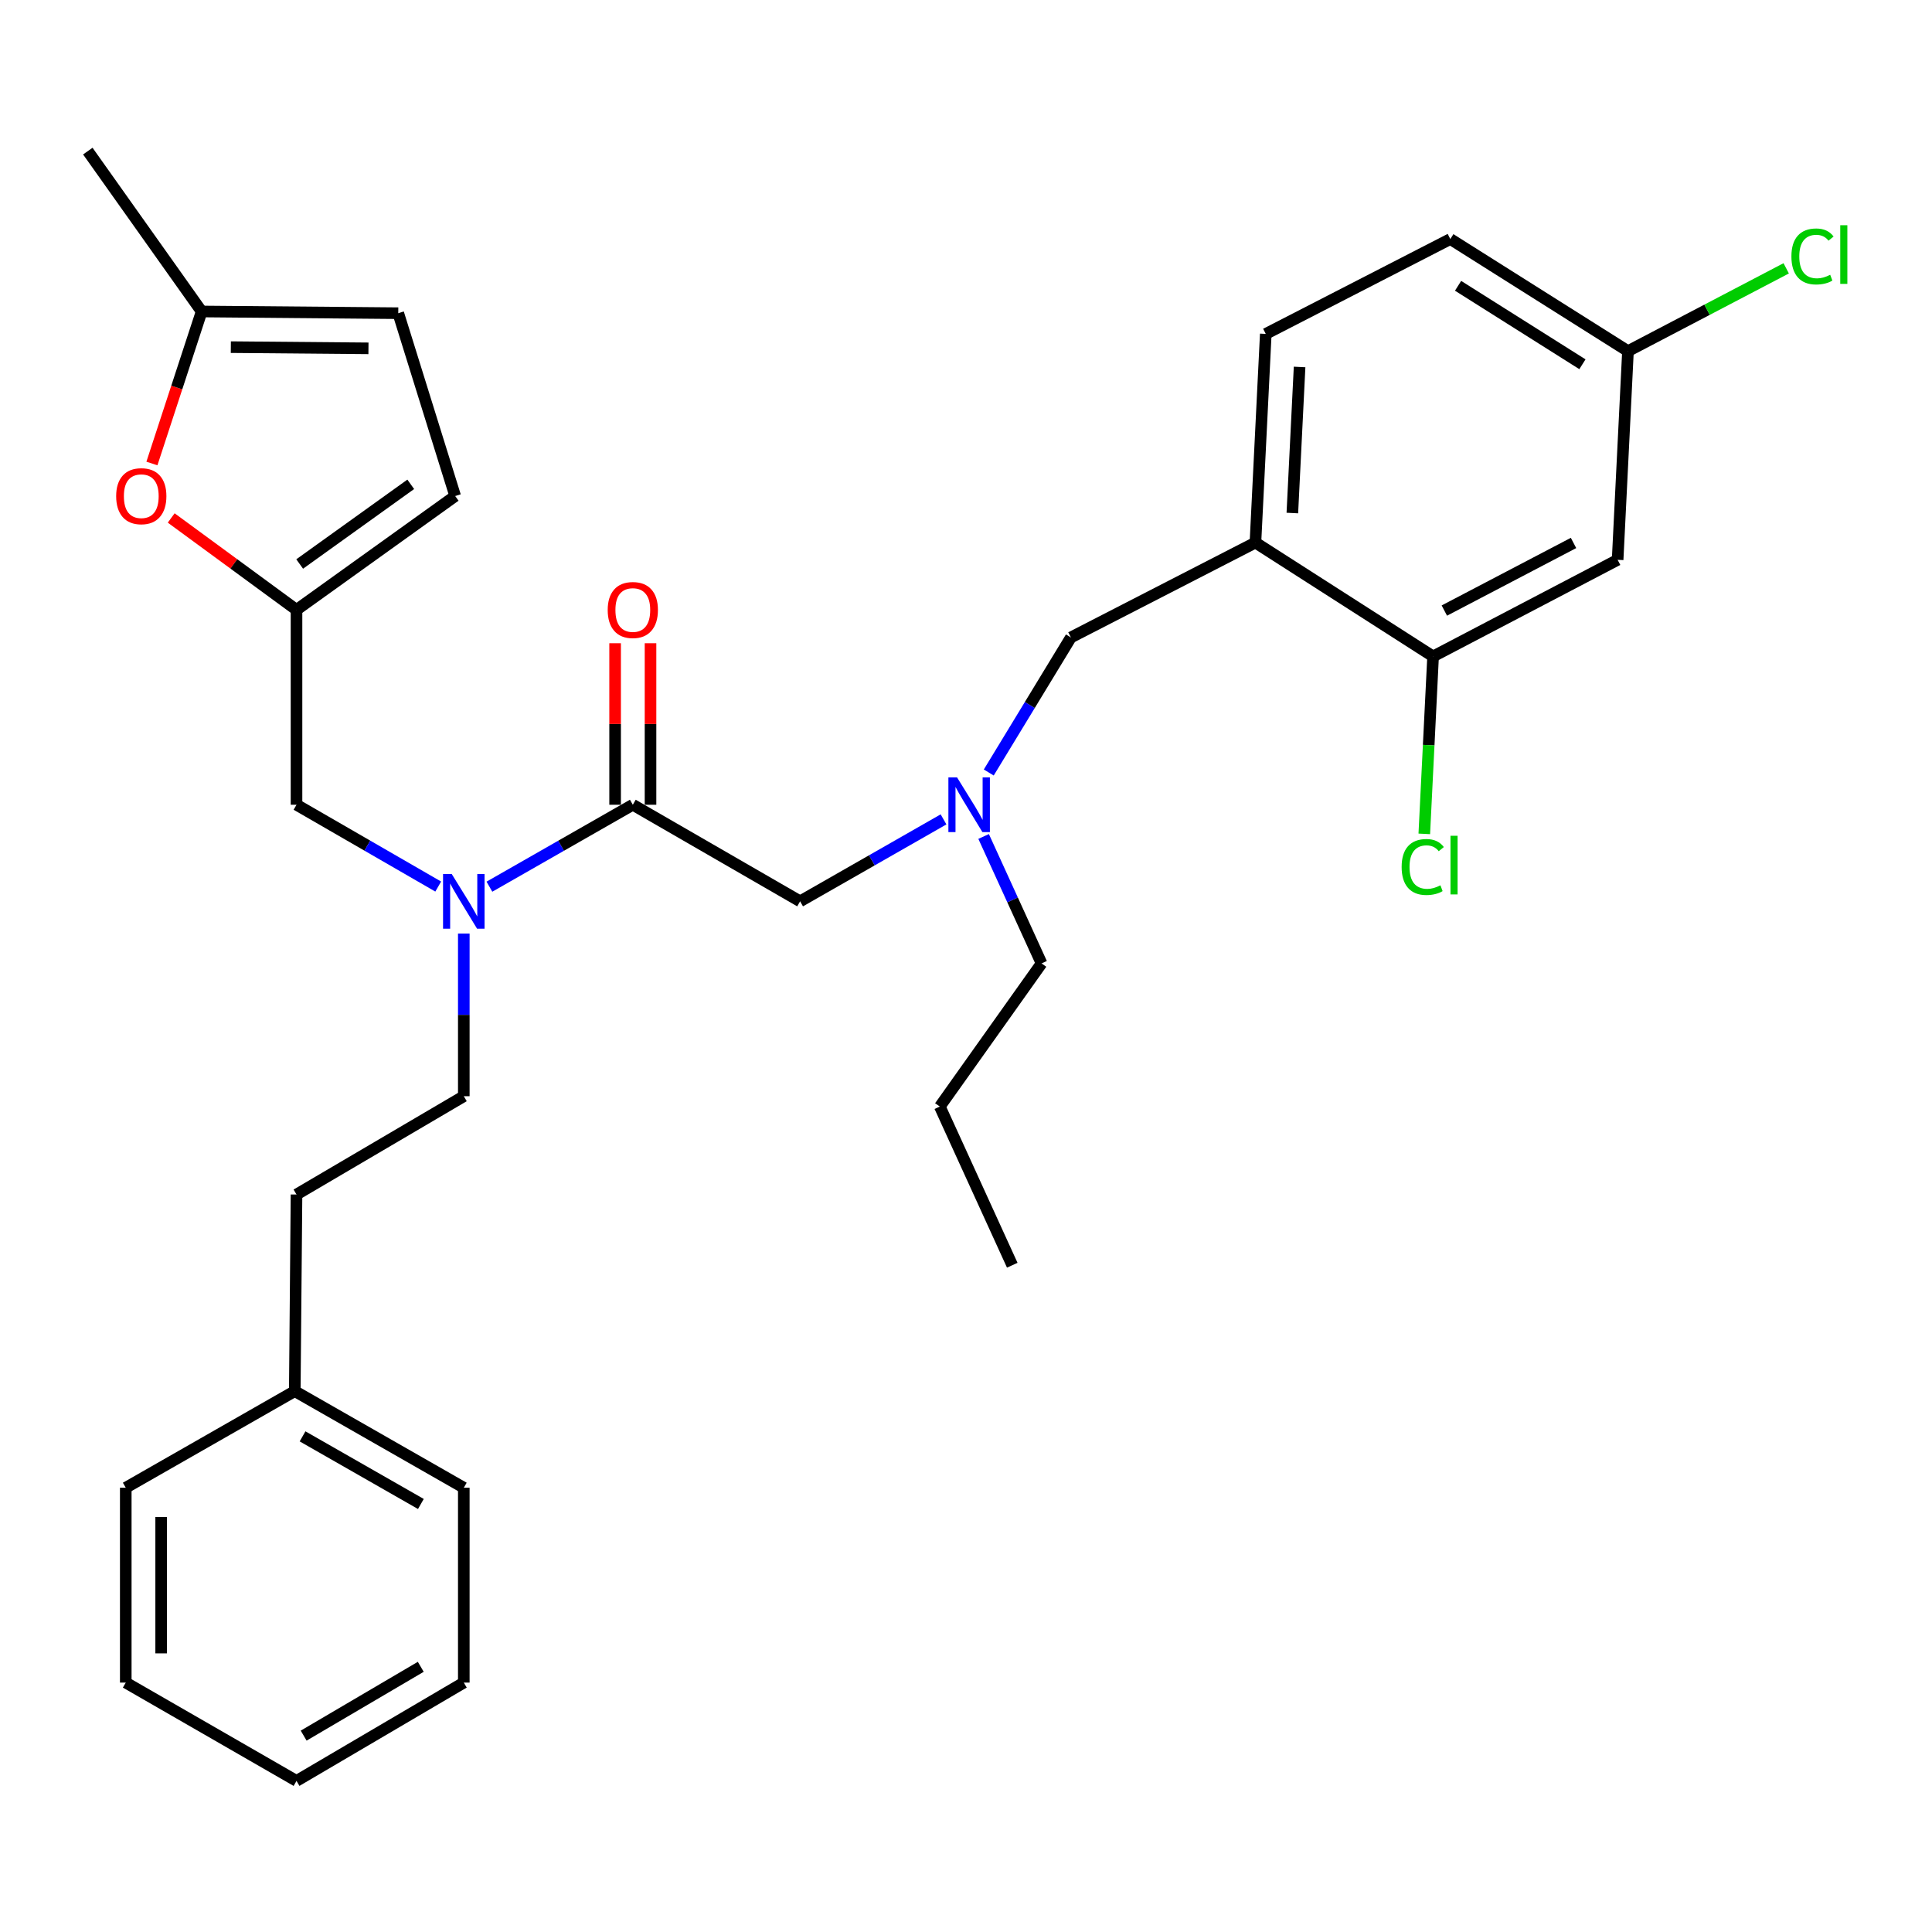 <?xml version='1.0' encoding='iso-8859-1'?>
<svg version='1.1' baseProfile='full'
              xmlns='http://www.w3.org/2000/svg'
                      xmlns:rdkit='http://www.rdkit.org/xml'
                      xmlns:xlink='http://www.w3.org/1999/xlink'
                  xml:space='preserve'
width='1000px' height='1000px' viewBox='0 0 1000 1000'>
<!-- END OF HEADER -->
<rect style='opacity:1.0;fill:#FFFFFF;stroke:none' width='1000' height='1000' x='0' y='0'> </rect>
<path class='bond-0' d='M 750.681,123.727 L 842.634,181.747' style='fill:none;fill-rule:evenodd;stroke:#000000;stroke-width:6px;stroke-linecap:butt;stroke-linejoin:miter;stroke-opacity:1' />
<path class='bond-0' d='M 754.695,147.928 L 819.062,188.542' style='fill:none;fill-rule:evenodd;stroke:#000000;stroke-width:6px;stroke-linecap:butt;stroke-linejoin:miter;stroke-opacity:1' />
<path class='bond-1' d='M 750.681,123.727 L 655.164,172.829' style='fill:none;fill-rule:evenodd;stroke:#000000;stroke-width:6px;stroke-linecap:butt;stroke-linejoin:miter;stroke-opacity:1' />
<path class='bond-2' d='M 488.368,424.113 L 451.25,445.319' style='fill:none;fill-rule:evenodd;stroke:#0000FF;stroke-width:6px;stroke-linecap:butt;stroke-linejoin:miter;stroke-opacity:1' />
<path class='bond-2' d='M 451.25,445.319 L 414.133,466.525' style='fill:none;fill-rule:evenodd;stroke:#000000;stroke-width:6px;stroke-linecap:butt;stroke-linejoin:miter;stroke-opacity:1' />
<path class='bond-3' d='M 509.121,432.954 L 524.117,465.805' style='fill:none;fill-rule:evenodd;stroke:#0000FF;stroke-width:6px;stroke-linecap:butt;stroke-linejoin:miter;stroke-opacity:1' />
<path class='bond-3' d='M 524.117,465.805 L 539.113,498.656' style='fill:none;fill-rule:evenodd;stroke:#000000;stroke-width:6px;stroke-linecap:butt;stroke-linejoin:miter;stroke-opacity:1' />
<path class='bond-4' d='M 511.78,399.844 L 533.036,364.892' style='fill:none;fill-rule:evenodd;stroke:#0000FF;stroke-width:6px;stroke-linecap:butt;stroke-linejoin:miter;stroke-opacity:1' />
<path class='bond-4' d='M 533.036,364.892 L 554.293,329.939' style='fill:none;fill-rule:evenodd;stroke:#000000;stroke-width:6px;stroke-linecap:butt;stroke-linejoin:miter;stroke-opacity:1' />
<path class='bond-5' d='M 842.634,181.747 L 837.279,289.766' style='fill:none;fill-rule:evenodd;stroke:#000000;stroke-width:6px;stroke-linecap:butt;stroke-linejoin:miter;stroke-opacity:1' />
<path class='bond-6' d='M 842.634,181.747 L 883.585,160.316' style='fill:none;fill-rule:evenodd;stroke:#000000;stroke-width:6px;stroke-linecap:butt;stroke-linejoin:miter;stroke-opacity:1' />
<path class='bond-6' d='M 883.585,160.316 L 924.536,138.885' style='fill:none;fill-rule:evenodd;stroke:#00CC00;stroke-width:6px;stroke-linecap:butt;stroke-linejoin:miter;stroke-opacity:1' />
<path class='bond-7' d='M 837.279,289.766 L 741.762,339.764' style='fill:none;fill-rule:evenodd;stroke:#000000;stroke-width:6px;stroke-linecap:butt;stroke-linejoin:miter;stroke-opacity:1' />
<path class='bond-7' d='M 814.453,281.03 L 747.591,316.028' style='fill:none;fill-rule:evenodd;stroke:#000000;stroke-width:6px;stroke-linecap:butt;stroke-linejoin:miter;stroke-opacity:1' />
<path class='bond-8' d='M 539.113,498.656 L 486.448,572.752' style='fill:none;fill-rule:evenodd;stroke:#000000;stroke-width:6px;stroke-linecap:butt;stroke-linejoin:miter;stroke-opacity:1' />
<path class='bond-9' d='M 153.473,416.538 L 153.473,315.656' style='fill:none;fill-rule:evenodd;stroke:#000000;stroke-width:6px;stroke-linecap:butt;stroke-linejoin:miter;stroke-opacity:1' />
<path class='bond-10' d='M 153.473,416.538 L 190.147,437.71' style='fill:none;fill-rule:evenodd;stroke:#000000;stroke-width:6px;stroke-linecap:butt;stroke-linejoin:miter;stroke-opacity:1' />
<path class='bond-10' d='M 190.147,437.71 L 226.822,458.882' style='fill:none;fill-rule:evenodd;stroke:#0000FF;stroke-width:6px;stroke-linecap:butt;stroke-linejoin:miter;stroke-opacity:1' />
<path class='bond-11' d='M 253.32,458.949 L 290.433,437.743' style='fill:none;fill-rule:evenodd;stroke:#0000FF;stroke-width:6px;stroke-linecap:butt;stroke-linejoin:miter;stroke-opacity:1' />
<path class='bond-11' d='M 290.433,437.743 L 327.545,416.538' style='fill:none;fill-rule:evenodd;stroke:#000000;stroke-width:6px;stroke-linecap:butt;stroke-linejoin:miter;stroke-opacity:1' />
<path class='bond-12' d='M 240.061,483.207 L 240.061,525.302' style='fill:none;fill-rule:evenodd;stroke:#0000FF;stroke-width:6px;stroke-linecap:butt;stroke-linejoin:miter;stroke-opacity:1' />
<path class='bond-12' d='M 240.061,525.302 L 240.061,567.397' style='fill:none;fill-rule:evenodd;stroke:#000000;stroke-width:6px;stroke-linecap:butt;stroke-linejoin:miter;stroke-opacity:1' />
<path class='bond-13' d='M 327.545,416.538 L 414.133,466.525' style='fill:none;fill-rule:evenodd;stroke:#000000;stroke-width:6px;stroke-linecap:butt;stroke-linejoin:miter;stroke-opacity:1' />
<path class='bond-14' d='M 336.708,416.538 L 336.708,374.738' style='fill:none;fill-rule:evenodd;stroke:#000000;stroke-width:6px;stroke-linecap:butt;stroke-linejoin:miter;stroke-opacity:1' />
<path class='bond-14' d='M 336.708,374.738 L 336.708,332.938' style='fill:none;fill-rule:evenodd;stroke:#FF0000;stroke-width:6px;stroke-linecap:butt;stroke-linejoin:miter;stroke-opacity:1' />
<path class='bond-14' d='M 318.382,416.538 L 318.382,374.738' style='fill:none;fill-rule:evenodd;stroke:#000000;stroke-width:6px;stroke-linecap:butt;stroke-linejoin:miter;stroke-opacity:1' />
<path class='bond-14' d='M 318.382,374.738 L 318.382,332.938' style='fill:none;fill-rule:evenodd;stroke:#FF0000;stroke-width:6px;stroke-linecap:butt;stroke-linejoin:miter;stroke-opacity:1' />
<path class='bond-15' d='M 486.448,572.752 L 523.944,654.881' style='fill:none;fill-rule:evenodd;stroke:#000000;stroke-width:6px;stroke-linecap:butt;stroke-linejoin:miter;stroke-opacity:1' />
<path class='bond-16' d='M 78.632,239.907 L 91.502,200.565' style='fill:none;fill-rule:evenodd;stroke:#FF0000;stroke-width:6px;stroke-linecap:butt;stroke-linejoin:miter;stroke-opacity:1' />
<path class='bond-16' d='M 91.502,200.565 L 104.371,161.223' style='fill:none;fill-rule:evenodd;stroke:#000000;stroke-width:6px;stroke-linecap:butt;stroke-linejoin:miter;stroke-opacity:1' />
<path class='bond-17' d='M 88.617,268.098 L 121.045,291.877' style='fill:none;fill-rule:evenodd;stroke:#FF0000;stroke-width:6px;stroke-linecap:butt;stroke-linejoin:miter;stroke-opacity:1' />
<path class='bond-17' d='M 121.045,291.877 L 153.473,315.656' style='fill:none;fill-rule:evenodd;stroke:#000000;stroke-width:6px;stroke-linecap:butt;stroke-linejoin:miter;stroke-opacity:1' />
<path class='bond-18' d='M 104.371,161.223 L 206.139,162.108' style='fill:none;fill-rule:evenodd;stroke:#000000;stroke-width:6px;stroke-linecap:butt;stroke-linejoin:miter;stroke-opacity:1' />
<path class='bond-18' d='M 119.477,179.68 L 190.714,180.3' style='fill:none;fill-rule:evenodd;stroke:#000000;stroke-width:6px;stroke-linecap:butt;stroke-linejoin:miter;stroke-opacity:1' />
<path class='bond-19' d='M 104.371,161.223 L 45.455,78.208' style='fill:none;fill-rule:evenodd;stroke:#000000;stroke-width:6px;stroke-linecap:butt;stroke-linejoin:miter;stroke-opacity:1' />
<path class='bond-20' d='M 206.139,162.108 L 235.602,256.739' style='fill:none;fill-rule:evenodd;stroke:#000000;stroke-width:6px;stroke-linecap:butt;stroke-linejoin:miter;stroke-opacity:1' />
<path class='bond-21' d='M 235.602,256.739 L 153.473,315.656' style='fill:none;fill-rule:evenodd;stroke:#000000;stroke-width:6px;stroke-linecap:butt;stroke-linejoin:miter;stroke-opacity:1' />
<path class='bond-21' d='M 212.601,250.686 L 155.111,291.928' style='fill:none;fill-rule:evenodd;stroke:#000000;stroke-width:6px;stroke-linecap:butt;stroke-linejoin:miter;stroke-opacity:1' />
<path class='bond-22' d='M 152.577,720.049 L 153.473,618.281' style='fill:none;fill-rule:evenodd;stroke:#000000;stroke-width:6px;stroke-linecap:butt;stroke-linejoin:miter;stroke-opacity:1' />
<path class='bond-23' d='M 152.577,720.049 L 240.061,770.047' style='fill:none;fill-rule:evenodd;stroke:#000000;stroke-width:6px;stroke-linecap:butt;stroke-linejoin:miter;stroke-opacity:1' />
<path class='bond-23' d='M 156.607,743.459 L 217.846,778.457' style='fill:none;fill-rule:evenodd;stroke:#000000;stroke-width:6px;stroke-linecap:butt;stroke-linejoin:miter;stroke-opacity:1' />
<path class='bond-24' d='M 152.577,720.049 L 65.093,770.047' style='fill:none;fill-rule:evenodd;stroke:#000000;stroke-width:6px;stroke-linecap:butt;stroke-linejoin:miter;stroke-opacity:1' />
<path class='bond-25' d='M 240.061,567.397 L 153.473,618.281' style='fill:none;fill-rule:evenodd;stroke:#000000;stroke-width:6px;stroke-linecap:butt;stroke-linejoin:miter;stroke-opacity:1' />
<path class='bond-26' d='M 240.061,770.047 L 240.061,870.908' style='fill:none;fill-rule:evenodd;stroke:#000000;stroke-width:6px;stroke-linecap:butt;stroke-linejoin:miter;stroke-opacity:1' />
<path class='bond-27' d='M 65.093,770.047 L 65.093,870.908' style='fill:none;fill-rule:evenodd;stroke:#000000;stroke-width:6px;stroke-linecap:butt;stroke-linejoin:miter;stroke-opacity:1' />
<path class='bond-27' d='M 83.419,785.176 L 83.419,855.779' style='fill:none;fill-rule:evenodd;stroke:#000000;stroke-width:6px;stroke-linecap:butt;stroke-linejoin:miter;stroke-opacity:1' />
<path class='bond-28' d='M 240.061,870.908 L 153.473,921.792' style='fill:none;fill-rule:evenodd;stroke:#000000;stroke-width:6px;stroke-linecap:butt;stroke-linejoin:miter;stroke-opacity:1' />
<path class='bond-28' d='M 217.788,862.741 L 157.177,898.36' style='fill:none;fill-rule:evenodd;stroke:#000000;stroke-width:6px;stroke-linecap:butt;stroke-linejoin:miter;stroke-opacity:1' />
<path class='bond-29' d='M 65.093,870.908 L 153.473,921.792' style='fill:none;fill-rule:evenodd;stroke:#000000;stroke-width:6px;stroke-linecap:butt;stroke-linejoin:miter;stroke-opacity:1' />
<path class='bond-30' d='M 741.762,339.764 L 649.809,280.837' style='fill:none;fill-rule:evenodd;stroke:#000000;stroke-width:6px;stroke-linecap:butt;stroke-linejoin:miter;stroke-opacity:1' />
<path class='bond-31' d='M 741.762,339.764 L 739.486,385.686' style='fill:none;fill-rule:evenodd;stroke:#000000;stroke-width:6px;stroke-linecap:butt;stroke-linejoin:miter;stroke-opacity:1' />
<path class='bond-31' d='M 739.486,385.686 L 737.209,431.609' style='fill:none;fill-rule:evenodd;stroke:#00CC00;stroke-width:6px;stroke-linecap:butt;stroke-linejoin:miter;stroke-opacity:1' />
<path class='bond-32' d='M 649.809,280.837 L 655.164,172.829' style='fill:none;fill-rule:evenodd;stroke:#000000;stroke-width:6px;stroke-linecap:butt;stroke-linejoin:miter;stroke-opacity:1' />
<path class='bond-32' d='M 668.915,265.543 L 672.664,189.937' style='fill:none;fill-rule:evenodd;stroke:#000000;stroke-width:6px;stroke-linecap:butt;stroke-linejoin:miter;stroke-opacity:1' />
<path class='bond-33' d='M 649.809,280.837 L 554.293,329.939' style='fill:none;fill-rule:evenodd;stroke:#000000;stroke-width:6px;stroke-linecap:butt;stroke-linejoin:miter;stroke-opacity:1' />
<path  class='atom-1' d='M 495.367 402.378
L 504.647 417.378
Q 505.567 418.858, 507.047 421.538
Q 508.527 424.218, 508.607 424.378
L 508.607 402.378
L 512.367 402.378
L 512.367 430.698
L 508.487 430.698
L 498.527 414.298
Q 497.367 412.378, 496.127 410.178
Q 494.927 407.978, 494.567 407.298
L 494.567 430.698
L 490.887 430.698
L 490.887 402.378
L 495.367 402.378
' fill='#0000FF'/>
<path  class='atom-6' d='M 233.801 452.365
L 243.081 467.365
Q 244.001 468.845, 245.481 471.525
Q 246.961 474.205, 247.041 474.365
L 247.041 452.365
L 250.801 452.365
L 250.801 480.685
L 246.921 480.685
L 236.961 464.285
Q 235.801 462.365, 234.561 460.165
Q 233.361 457.965, 233.001 457.285
L 233.001 480.685
L 229.321 480.685
L 229.321 452.365
L 233.801 452.365
' fill='#0000FF'/>
<path  class='atom-9' d='M 314.545 315.736
Q 314.545 308.936, 317.905 305.136
Q 321.265 301.336, 327.545 301.336
Q 333.825 301.336, 337.185 305.136
Q 340.545 308.936, 340.545 315.736
Q 340.545 322.616, 337.145 326.536
Q 333.745 330.416, 327.545 330.416
Q 321.305 330.416, 317.905 326.536
Q 314.545 322.656, 314.545 315.736
M 327.545 327.216
Q 331.865 327.216, 334.185 324.336
Q 336.545 321.416, 336.545 315.736
Q 336.545 310.176, 334.185 307.376
Q 331.865 304.536, 327.545 304.536
Q 323.225 304.536, 320.865 307.336
Q 318.545 310.136, 318.545 315.736
Q 318.545 321.456, 320.865 324.336
Q 323.225 327.216, 327.545 327.216
' fill='#FF0000'/>
<path  class='atom-12' d='M 60.126 256.819
Q 60.126 250.019, 63.486 246.219
Q 66.846 242.419, 73.126 242.419
Q 79.406 242.419, 82.766 246.219
Q 86.126 250.019, 86.126 256.819
Q 86.126 263.699, 82.726 267.619
Q 79.326 271.499, 73.126 271.499
Q 66.886 271.499, 63.486 267.619
Q 60.126 263.739, 60.126 256.819
M 73.126 268.299
Q 77.446 268.299, 79.766 265.419
Q 82.126 262.499, 82.126 256.819
Q 82.126 251.259, 79.766 248.459
Q 77.446 245.619, 73.126 245.619
Q 68.806 245.619, 66.446 248.419
Q 64.126 251.219, 64.126 256.819
Q 64.126 262.539, 66.446 265.419
Q 68.806 268.299, 73.126 268.299
' fill='#FF0000'/>
<path  class='atom-30' d='M 725.487 448.752
Q 725.487 441.712, 728.767 438.032
Q 732.087 434.312, 738.367 434.312
Q 744.207 434.312, 747.327 438.432
L 744.687 440.592
Q 742.407 437.592, 738.367 437.592
Q 734.087 437.592, 731.807 440.472
Q 729.567 443.312, 729.567 448.752
Q 729.567 454.352, 731.887 457.232
Q 734.247 460.112, 738.807 460.112
Q 741.927 460.112, 745.567 458.232
L 746.687 461.232
Q 745.207 462.192, 742.967 462.752
Q 740.727 463.312, 738.247 463.312
Q 732.087 463.312, 728.767 459.552
Q 725.487 455.792, 725.487 448.752
' fill='#00CC00'/>
<path  class='atom-30' d='M 750.767 432.592
L 754.447 432.592
L 754.447 462.952
L 750.767 462.952
L 750.767 432.592
' fill='#00CC00'/>
<path  class='atom-31' d='M 927.231 132.739
Q 927.231 125.699, 930.511 122.019
Q 933.831 118.299, 940.111 118.299
Q 945.951 118.299, 949.071 122.419
L 946.431 124.579
Q 944.151 121.579, 940.111 121.579
Q 935.831 121.579, 933.551 124.459
Q 931.311 127.299, 931.311 132.739
Q 931.311 138.339, 933.631 141.219
Q 935.991 144.099, 940.551 144.099
Q 943.671 144.099, 947.311 142.219
L 948.431 145.219
Q 946.951 146.179, 944.711 146.739
Q 942.471 147.299, 939.991 147.299
Q 933.831 147.299, 930.511 143.539
Q 927.231 139.779, 927.231 132.739
' fill='#00CC00'/>
<path  class='atom-31' d='M 952.511 116.579
L 956.191 116.579
L 956.191 146.939
L 952.511 146.939
L 952.511 116.579
' fill='#00CC00'/>
</svg>
